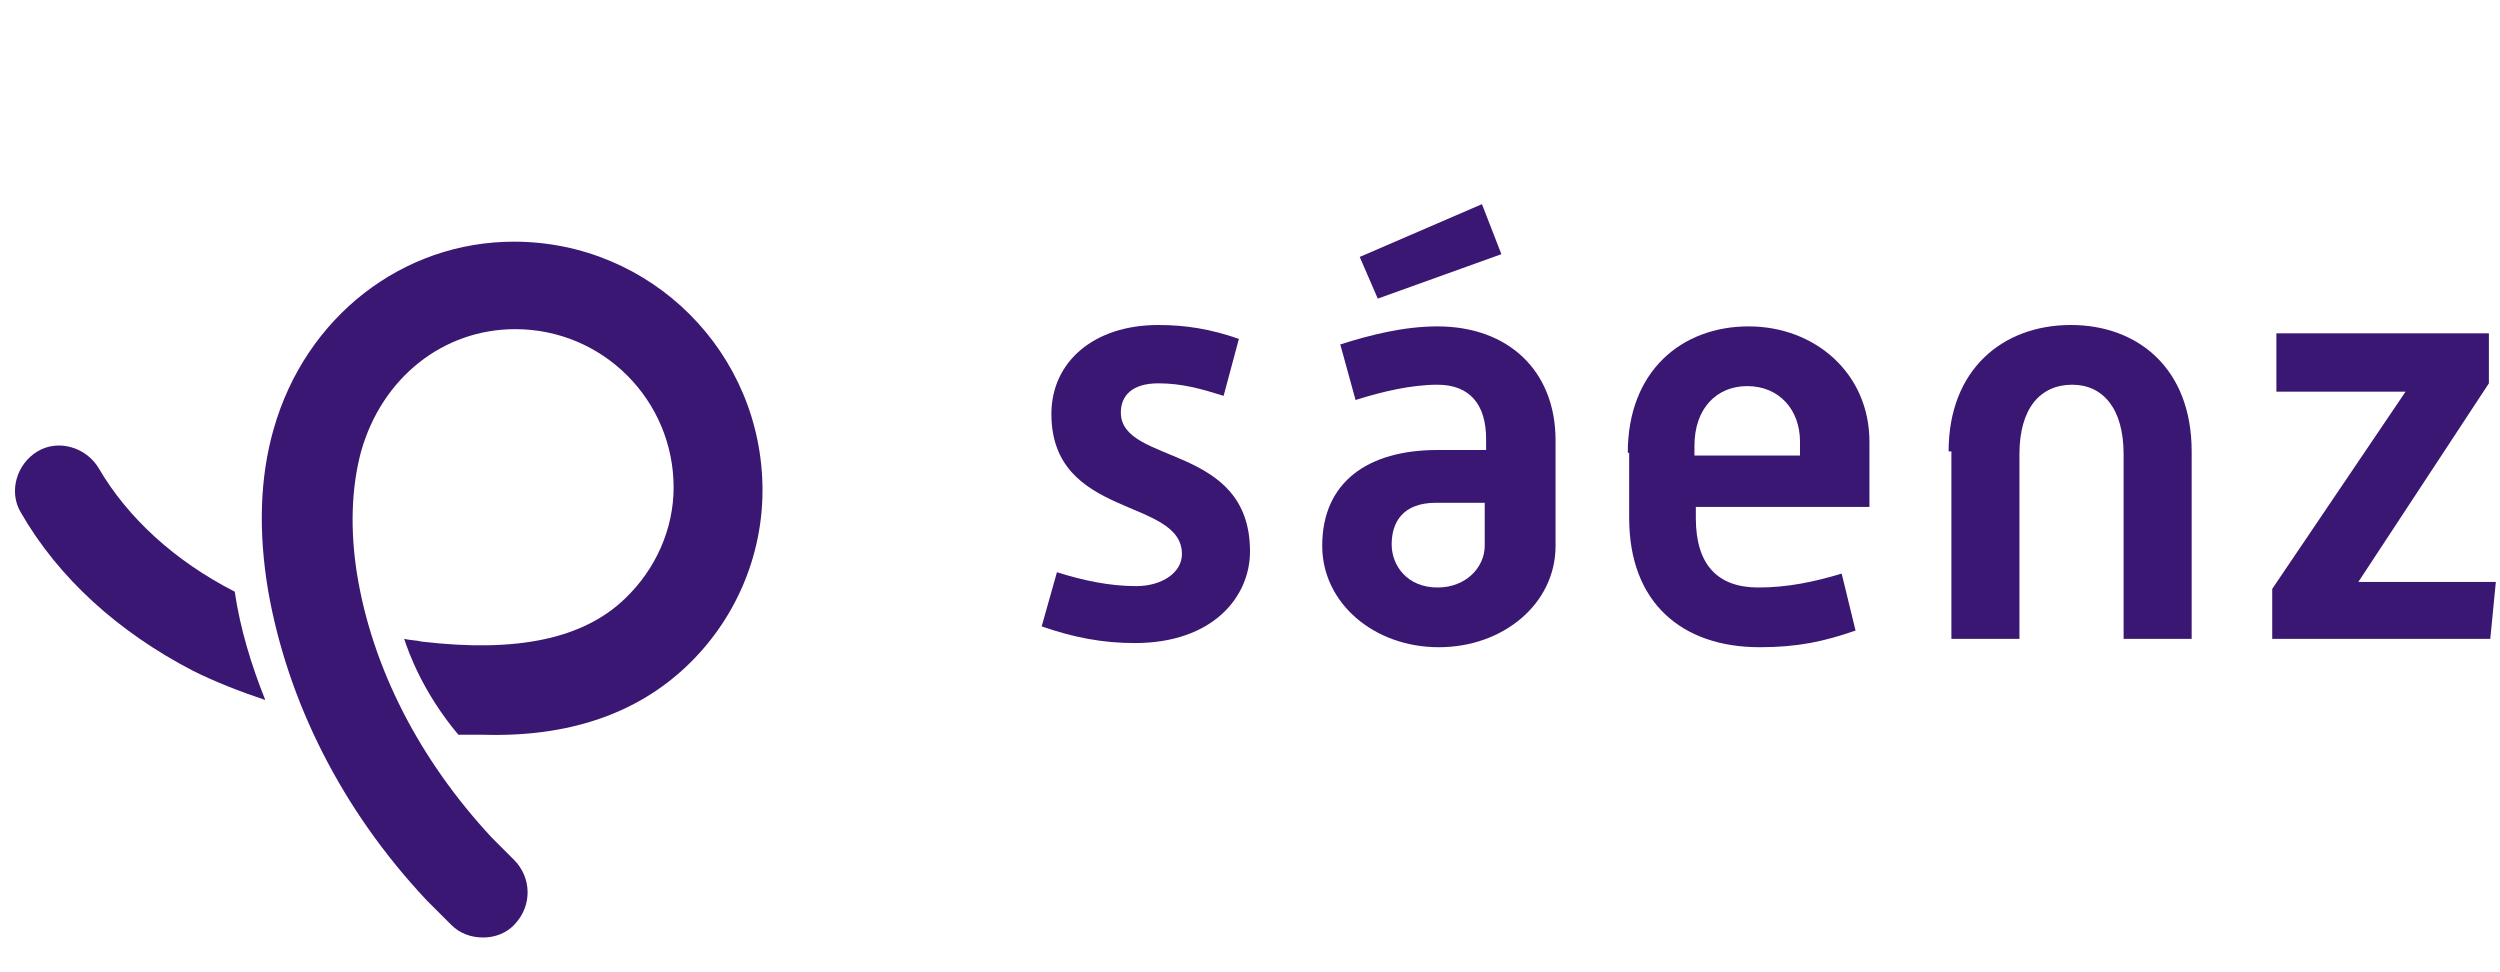 <?xml version="1.0" encoding="utf-8"?>
<!-- Generator: Adobe Illustrator 23.0.1, SVG Export Plug-In . SVG Version: 6.00 Build 0)  -->
<svg version="1.1" id="Layer_1" xmlns="http://www.w3.org/2000/svg" xmlns:xlink="http://www.w3.org/1999/xlink" x="0px" y="0px" width="180px" height="70px" viewBox="0 0 180 70" style="enable-background:new 0 0 180 70;" xml:space="preserve">
<style type="text/css">
	.st0{fill:#3A1772;}
</style>
<g>
	<g>
		<g>
			<path class="st0" d="M76.1,41.2c1.9,0.6,3.8,1,5.7,1c1.9,0,3.3-1,3.3-2.3c0-4.1-9.4-2.5-9.4-10.1c0-3.7,3-6.4,7.7-6.4
				c2,0,3.8,0.3,5.8,1l-1.1,4.1c-1.6-0.5-3-0.9-4.7-0.9c-1.9,0-2.7,0.9-2.7,2.1c0,3.8,9.3,2.2,9.3,10c0,3.3-2.7,6.6-8.3,6.6
				c-2.3,0-4.4-0.4-6.7-1.2L76.1,41.2z"/>
			<path class="st0" d="M103.5,32.4h3.5v-0.8c0-2.5-1.2-3.9-3.5-3.9c-1.9,0-4,0.5-5.9,1.1l-1.1-4c2.2-0.7,4.6-1.3,7-1.3
				c5.1,0,8.5,3.2,8.5,8.2v7.6c0,4.2-3.8,7.3-8.4,7.3c-4.7,0-8.4-3.2-8.4-7.3C95.2,34.7,98.5,32.4,103.5,32.4z M99.2,21.5l-1.3-3
				l8.8-3.8l1.4,3.6L99.2,21.5z M103.5,42.3c2.1,0,3.4-1.5,3.4-3v-3.1h-3.5c-2.4,0-3.2,1.4-3.2,3C100.2,40.7,101.3,42.3,103.5,42.3z
				"/>
			<path class="st0" d="M117.2,32.6c0-5.9,3.9-9.1,8.7-9.1c4.8,0,8.7,3.4,8.7,8.3v4.7h-12.5v0.8c0,3.4,1.6,5,4.5,5c2.1,0,4-0.4,6-1
				l1,4.1c-2.3,0.8-4.2,1.2-6.9,1.2c-5.6,0-9.4-3.2-9.4-9.3V32.6z M129.6,32.8v-1c0-2.3-1.5-4-3.8-4c-2.2,0-3.8,1.6-3.8,4.3v0.7
				H129.6z"/>
			<path class="st0" d="M140.3,32.5c0-5.9,3.9-9.1,8.8-9.1c4.8,0,8.7,3.1,8.7,9.1V46h-4.9V32.7c0-3.3-1.5-5-3.7-5
				c-2.3,0-3.8,1.7-3.8,5V46h-4.9V32.5z"/>
			<path class="st0" d="M163.6,42.4l9.6-14.2h-9.3V24h15.3v3.6l-9.4,14.3h9.9l-0.4,4.1h-15.7V42.4z"/>
		</g>
	</g>
	<g>
		<path class="st0" d="M16.9,42.6C16.9,42.6,16.9,42.6,16.9,42.6c-4.3-2.2-7.7-5.3-9.8-8.9c-0.9-1.5-2.9-2.1-4.4-1.2
			c-1.5,0.9-2.1,2.9-1.2,4.4c2.7,4.7,7,8.6,12.4,11.4c1.6,0.8,3.4,1.5,5.2,2.1C18.1,47.9,17.3,45.3,16.9,42.6
			C16.9,42.6,16.9,42.6,16.9,42.6z"/>
		<path class="st0" d="M49.4,48c3.5-3.3,5.5-7.9,5.5-12.7c0-9.9-8-17.9-17.9-17.9c-8,0-15,5.4-17.3,13.5c-1,3.5-1.1,7.4-0.4,11.6
			c1.4,8,5.3,15.8,11.4,22.3c0.6,0.6,1.2,1.2,1.8,1.8c0.6,0.6,1.4,0.9,2.3,0.9c0.8,0,1.7-0.3,2.3-1c1.2-1.3,1.2-3.3-0.1-4.6
			c-0.5-0.5-1.1-1.1-1.6-1.6c-5.2-5.6-8.6-12.2-9.7-19c-0.5-3.2-0.4-6.2,0.3-8.8c1.5-5.3,5.9-8.8,11.1-8.8c6.3,0,11.4,5.1,11.4,11.4
			c0,3-1.3,5.9-3.5,8c-3,2.9-7.8,3.9-14.6,3.1c-0.4-0.1-0.9-0.1-1.3-0.2c0.3,0.9,1.3,3.8,3.9,6.9c0.6,0,1.1,0,1.7,0
			C40.9,53.1,45.8,51.4,49.4,48z"/>
		<path class="st0" d="M34.3,53.1h-0.2c0,0,0,0,0,0C34.2,53.1,34.2,53.1,34.3,53.1z"/>
	</g>
</g>
</svg>